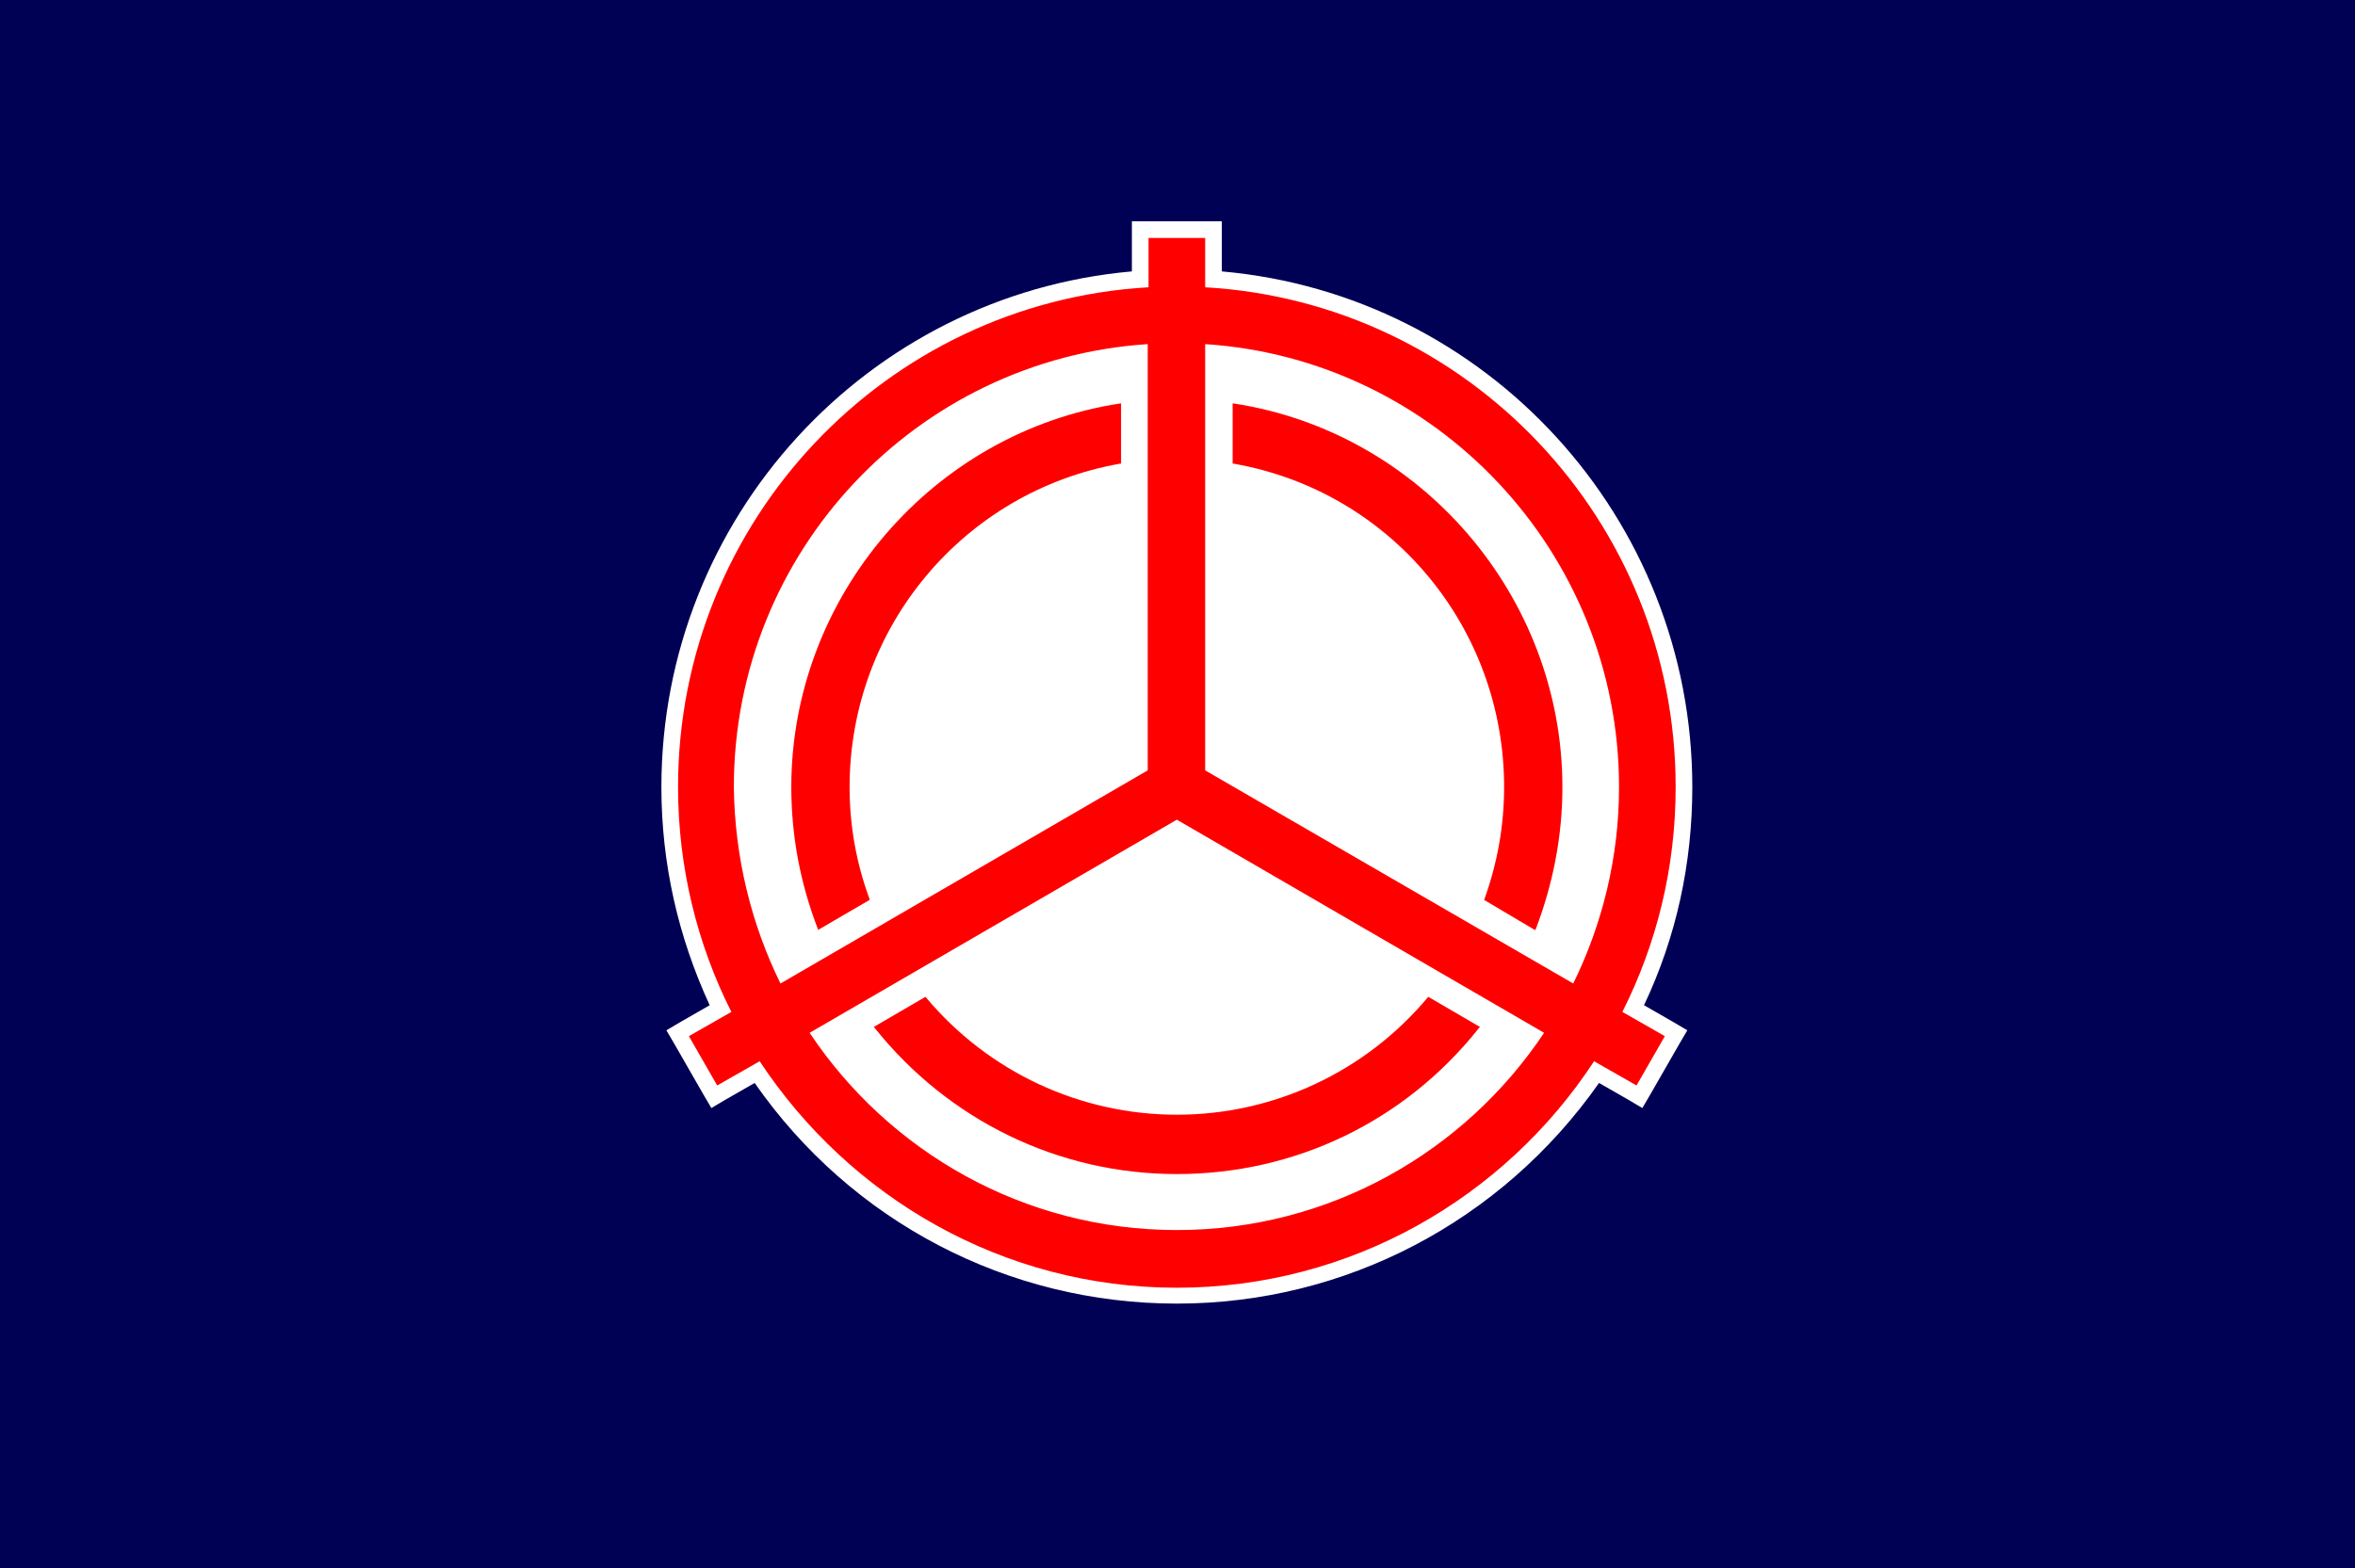<?xml version="1.0" encoding="UTF-8" standalone="no"?>
<!-- Created with Inkscape (http://www.inkscape.org/) -->

<svg
   xmlns:dc="http://purl.org/dc/elements/1.1/"
   xmlns:cc="http://creativecommons.org/ns#"
   xmlns:rdf="http://www.w3.org/1999/02/22-rdf-syntax-ns#"
   xmlns:svg="http://www.w3.org/2000/svg"
   xmlns="http://www.w3.org/2000/svg"
   xmlns:sodipodi="http://sodipodi.sourceforge.net/DTD/sodipodi-0.dtd"
   xmlns:inkscape="http://www.inkscape.org/namespaces/inkscape"
   version="1.1"
   id="svg2"
   width="500"
   height="333"
   viewBox="0 0 500 333"
   sodipodi:docname="Flag of Horokanai, Hokkaido.svg"
   inkscape:version="0.92.3 (2405546, 2018-03-11)">
  <defs
     id="defs6" />
  <sodipodi:namedview
     pagecolor="#ffffff"
     bordercolor="#666666"
     borderopacity="1"
     objecttolerance="10"
     gridtolerance="10"
     guidetolerance="10"
     inkscape:pageopacity="0"
     inkscape:pageshadow="2"
     inkscape:window-width="1920"
     inkscape:window-height="1017"
     id="namedview4"
     showgrid="false"
     inkscape:zoom="0.9870164"
     inkscape:cx="409.77113"
     inkscape:cy="245.15845"
     inkscape:window-x="-8"
     inkscape:window-y="-8"
     inkscape:window-maximized="1"
     inkscape:current-layer="svg2" />
  <style
     id="style817"
     type="text/css">
	.st0{fill:#000040;}
	.st1{fill:#FFFFFF;}
	.st2{fill:#E81E24;}
	.st3{fill:none;stroke:#000000;stroke-width:0.25;stroke-miterlimit:10;}
</style>
  <g
     id="g881"
     transform="translate(130.239,-177.317)">
    <rect
       id="rect819"
       height="333"
       width="500"
       class="st0"
       x="-130.239"
       y="177.317"
       style="fill:#000055;fill-opacity:1;stroke-width:2.068" />
    <g
       id="g853"
       transform="matrix(1.768,0,0,1.775,-89,192.888)">
	<circle
   id="circle821"
   r="56.7"
   cy="85"
   cx="118"
   class="st1"
   style="fill:#ffffff" />

	<g
   id="g851">
		<g
   id="g841">
			<g
   id="g827">
				<path
   id="path823"
   d="m 154.9,98.9 v 0 c 1.6,-4.4 2.4,-8.9 2.4,-13.5 0,-19.1 -13.6,-35.4 -32.5,-38.7 h -0.1 v -7.2 h 0.1 c 22.5,3.4 39.5,23.1 39.5,45.9 0,5.8 -1.1,11.5 -3.2,17 l -0.1,0.1 z"
   class="st2"
   inkscape:connector-curvature="0"
   style="fill:#ff0000;fill-opacity:1" />

				
			</g>

			<g
   id="g833">
				<path
   id="path829"
   d="m 118,131.7 c -14.2,0 -27.4,-6.4 -36.3,-17.5 l -0.1,-0.1 6.2,-3.6 0.1,0.1 c 7.5,8.9 18.5,14 30.1,14 11.6,0 22.6,-5.1 30.1,-14 l 0.1,-0.1 6.2,3.6 -0.1,0.1 c -8.9,11.2 -22.1,17.5 -36.3,17.5 z"
   class="st2"
   inkscape:connector-curvature="0"
   style="fill:#ff0000;fill-opacity:1" />

				
			</g>

			<g
   id="g839">
				<path
   id="path835"
   d="m 74.9,102.4 c -2.1,-5.4 -3.2,-11.1 -3.2,-17 0,-22.8 17,-42.5 39.5,-45.9 h 0.1 v 7.2 h -0.1 C 92.4,50 78.7,66.3 78.7,85.4 c 0,4.6 0.8,9.1 2.4,13.4 v 0.1 l -6.2,3.6 z"
   class="st2"
   inkscape:connector-curvature="0"
   style="fill:#ff0000;fill-opacity:1" />

				
			</g>

		</g>

		<g
   id="g849">
			<path
   id="path843"
   d="m 118,146.3 c -20.2,0 -39,-10 -50.4,-26.7 l -5.1,3 -4.4,-7.7 5.1,-3 c -4.1,-8.3 -6.1,-17.3 -6.1,-26.5 0,-32 24.7,-58.5 56.5,-60.8 v -5.9 h 8.8 v 5.9 c 31.8,2.3 56.5,28.8 56.5,60.8 0,9.3 -2.1,18.2 -6.1,26.5 l 5.1,3 -4.4,7.7 -5.1,-3 C 157,136.3 138.2,146.3 118,146.3 Z M 75.3,115.1 c 9.8,14 25.7,22.3 42.7,22.3 17,0 32.9,-8.3 42.7,-22.3 L 118,90.5 Z m 89.8,-7.6 c 3.3,-7 4.9,-14.4 4.9,-22.1 0,-27 -20.8,-49.6 -47.7,-51.9 v 49.3 z m -51.5,-74 c -26.8,2.3 -47.7,24.8 -47.7,51.9 0,7.7 1.7,15.2 4.9,22.1 L 113.5,82.8 V 33.5 Z"
   class="st2"
   inkscape:connector-curvature="0"
   style="fill:#ff0000;fill-opacity:1" />

			<path
   id="path845"
   d="m 121.4,19.7 v 5.9 c 31.5,1.8 56.5,27.9 56.5,59.8 0,9.7 -2.3,18.8 -6.4,26.9 l 5.1,2.9 -3.4,5.9 -5.1,-2.9 c -10.7,16.3 -29.2,27.1 -50.1,27.1 -20.9,0 -39.3,-10.8 -50.1,-27.1 l -5.1,2.9 -3.4,-5.9 5.1,-2.9 C 60.4,104.2 58.1,95 58.1,85.4 c 0,-31.9 25,-58 56.5,-59.8 v -5.9 h 6.8 m 44.2,89.2 c 3.5,-7.1 5.5,-15.1 5.5,-23.5 0,-28.1 -22,-51.2 -49.7,-53 v 51 l 44.2,25.5 m -95.2,0 44.1,-25.5 v -51 c -27.7,1.8 -49.7,24.8 -49.7,53 0.1,8.4 2.1,16.4 5.6,23.5 m 47.6,29.5 c 18.4,0 34.6,-9.4 44.1,-23.6 L 118,89.3 73.9,114.8 c 9.5,14.2 25.7,23.6 44.1,23.6 m 5.4,-120.7 h -2 -6.8 -2 v 2 4 c -31.8,2.8 -56.5,29.5 -56.5,61.7 0,9.1 2,17.9 5.8,26.1 l -3.5,2 -1.7,1 1,1.7 3.4,5.9 1,1.7 1.7,-1 3.5,-2 c 11.6,16.6 30.4,26.4 50.7,26.4 20.2,0 39,-9.8 50.7,-26.4 l 3.5,2 1.7,1 1,-1.7 3.4,-5.9 1,-1.7 -1.7,-1 -3.5,-2 c 3.9,-8.2 5.8,-17 5.8,-26.1 0,-32.2 -24.7,-58.9 -56.5,-61.7 v -4 z m 0,64.5 V 34.6 c 25.8,2.7 45.7,24.6 45.7,50.8 0,7.2 -1.5,14.2 -4.4,20.7 z m -52.1,23.9 c -2.9,-6.5 -4.4,-13.5 -4.4,-20.7 0,-26.1 19.9,-48 45.7,-50.8 v 47.6 z m 5.4,9.3 41.3,-23.8 41.3,23.8 c -9.6,13.2 -24.9,21 -41.3,21 -16.4,0 -31.6,-7.8 -41.3,-21 z"
   class="st1"
   inkscape:connector-curvature="0"
   style="fill:#ffffff" />

			
		</g>

	</g>

</g>
  </g>
</svg>
